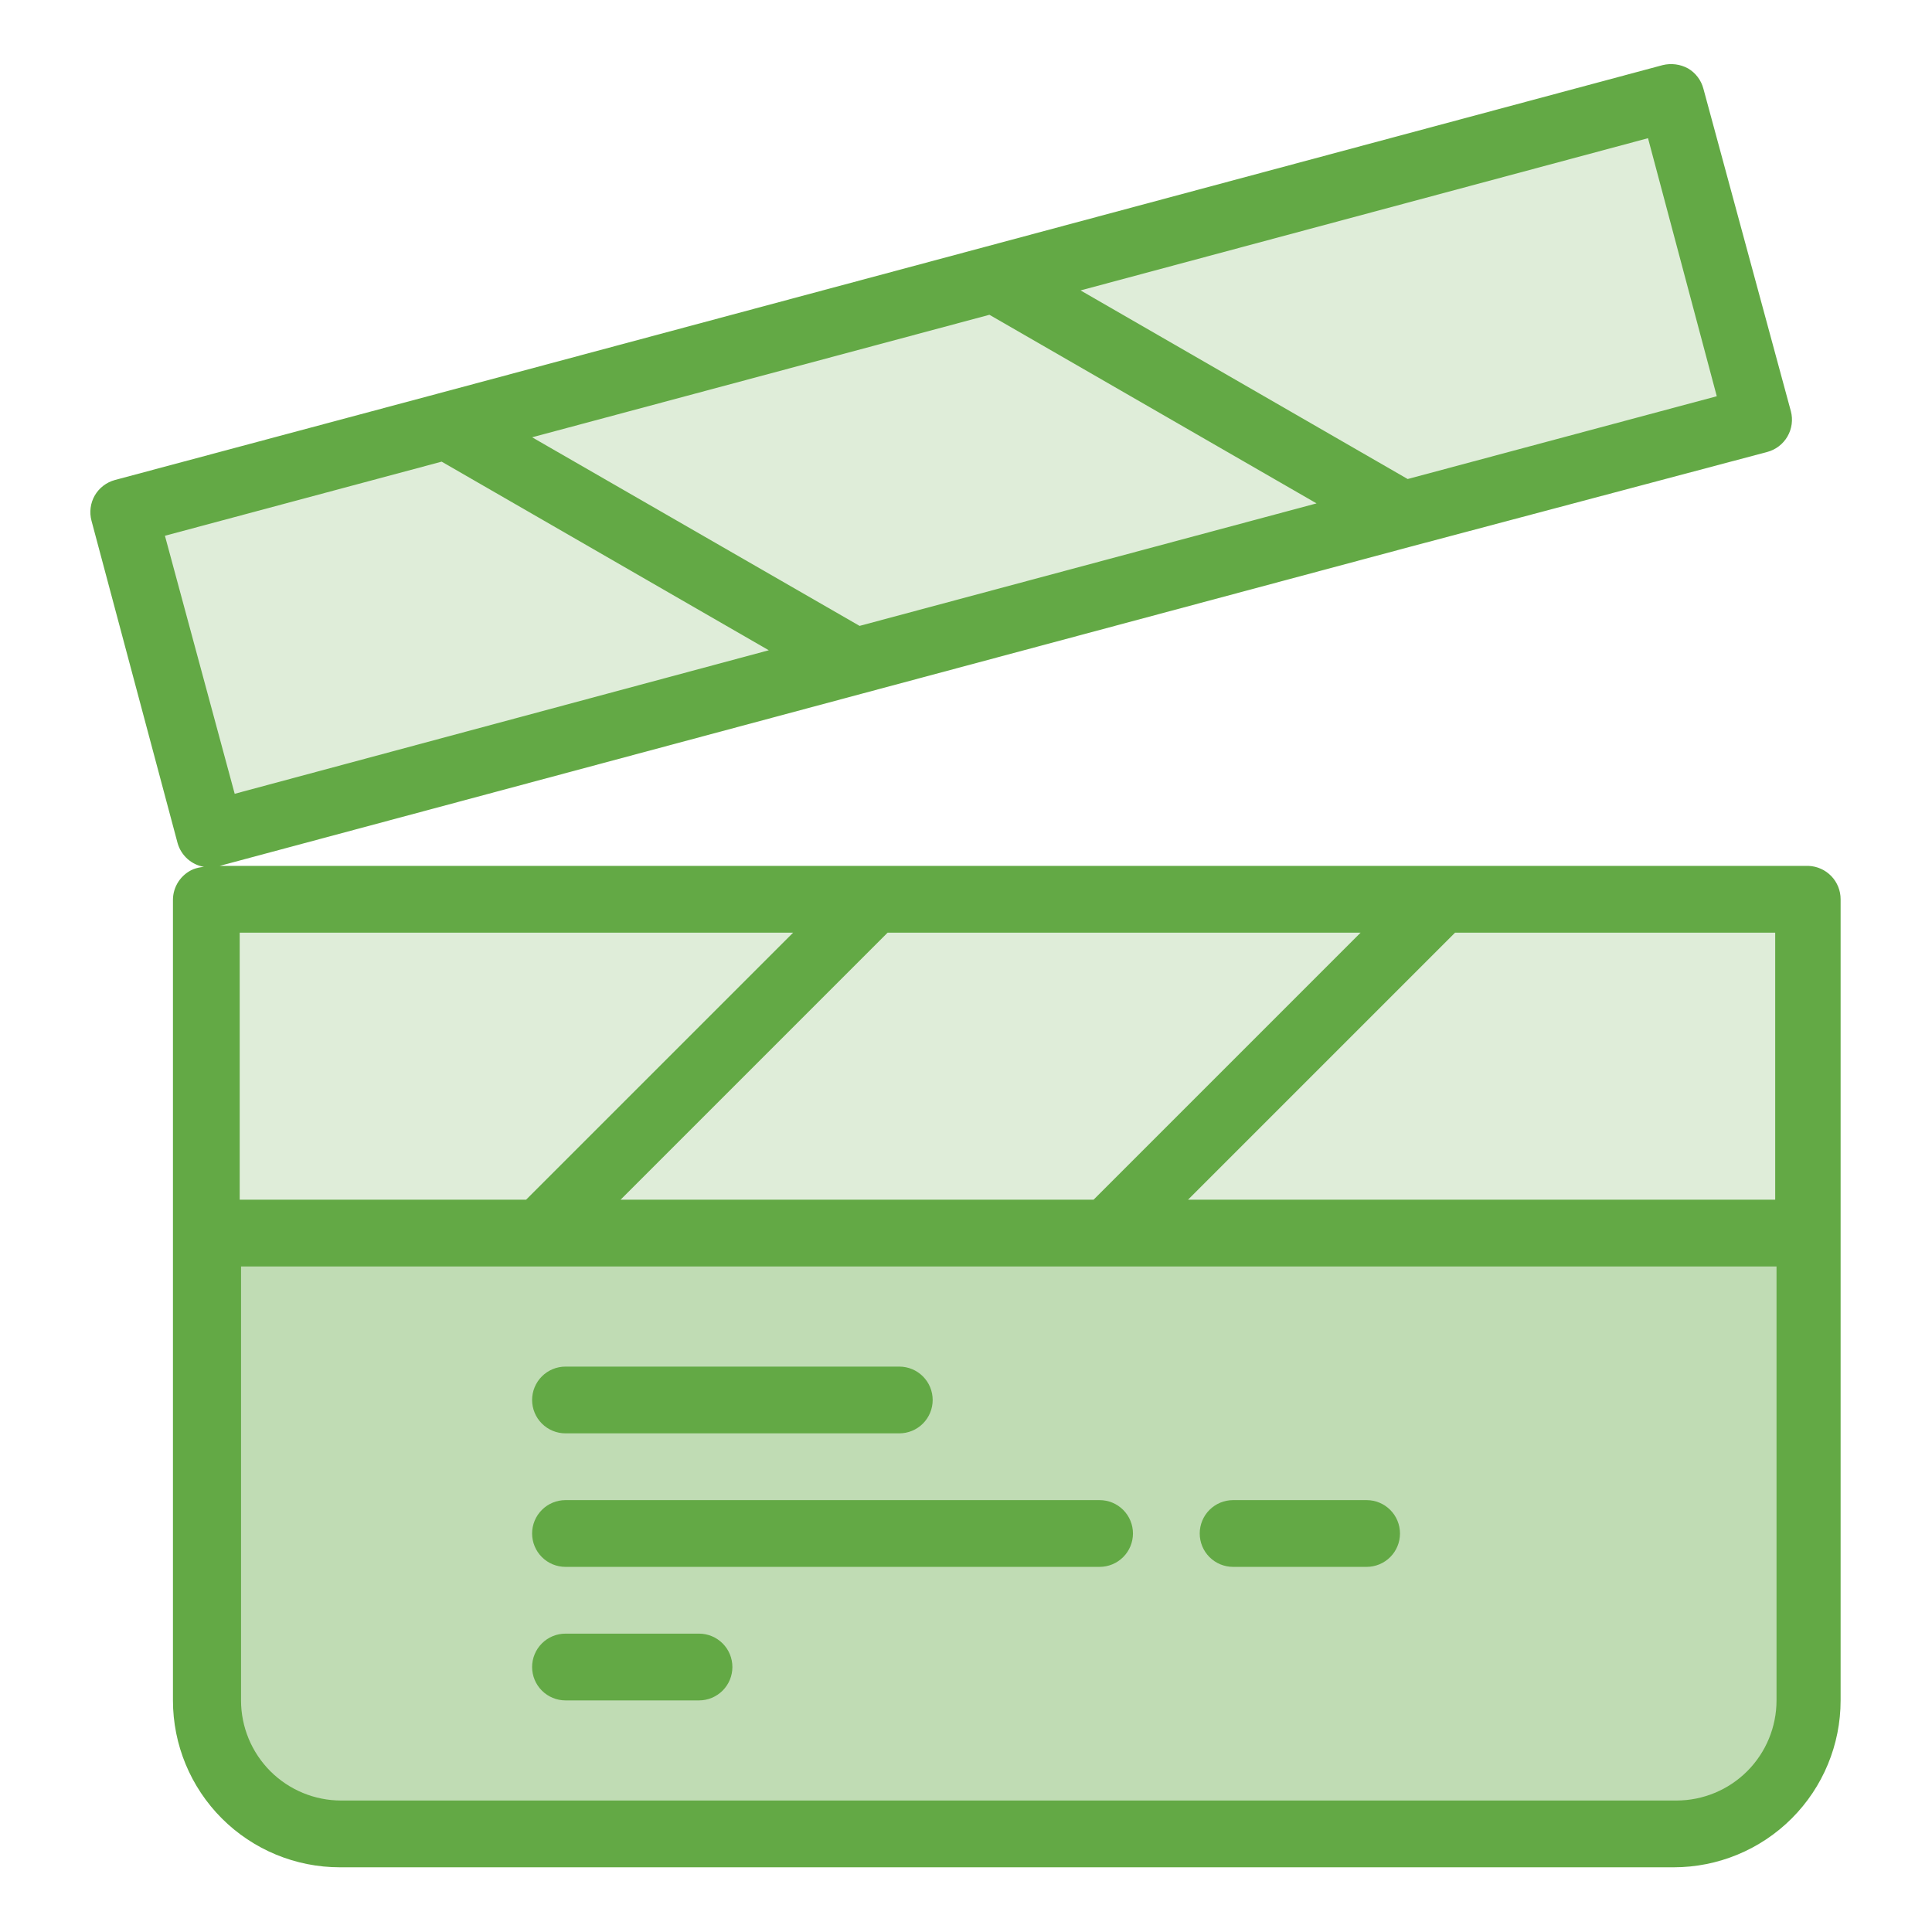 <svg width="120" height="120" viewBox="0 0 120 120" fill="none" xmlns="http://www.w3.org/2000/svg">
<path d="M12.398 108.532V77.732L18.931 75.865L112.265 76.799V108.532L106.665 113.199H17.998L12.398 108.532Z" fill="#63A945" fill-opacity="0.4"/>
<path d="M12.398 76.799V57.199L18.931 55.332L112.265 56.265V76.799H12.398Z" fill="#63A945" fill-opacity="0.2"/>
<path d="M13.598 51.942L8.241 33.088L14.016 29.507L104.051 6.763L108.531 26.399L13.598 51.942Z" fill="#63A945" fill-opacity="0.2"/>
<path fill-rule="evenodd" clip-rule="evenodd" d="M112.334 53.782H13.644L53.618 43.063L87.661 33.941L109.763 28.073C110.293 27.932 110.746 27.587 111.021 27.113C111.297 26.638 111.374 26.074 111.235 25.544L105.803 5.516C105.665 4.984 105.322 4.53 104.849 4.251C104.368 3.988 103.806 3.914 103.273 4.044L61.227 15.322L27.204 24.445L7.134 29.815C6.611 29.958 6.164 30.3 5.89 30.768C5.754 31.005 5.665 31.265 5.63 31.536C5.594 31.806 5.612 32.081 5.683 32.344L11.032 52.372C11.139 52.747 11.35 53.083 11.639 53.344C11.929 53.604 12.286 53.778 12.67 53.844C12.443 53.86 12.219 53.909 12.006 53.989C11.632 54.148 11.312 54.414 11.087 54.753C10.862 55.092 10.742 55.49 10.742 55.897V76.588V105.615C10.742 108.364 11.834 111.001 13.778 112.945C15.722 114.889 18.359 115.981 21.108 115.981H77.848H80.737H103.958C106.707 115.981 109.344 114.889 111.288 112.945C113.232 111.001 114.324 108.364 114.324 105.615V55.855C114.325 55.32 114.118 54.804 113.747 54.418C113.375 54.031 112.869 53.804 112.334 53.782ZM80.737 111.834H77.848H21.191C19.542 111.834 17.959 111.179 16.793 110.013C15.627 108.846 14.971 107.264 14.971 105.615V78.662H110.343V105.615C110.343 107.264 109.688 108.846 108.522 110.013C107.355 111.179 105.773 111.834 104.124 111.834H80.737ZM38.545 74.515L55.131 57.929H84.51L67.924 74.515H38.545ZM61.455 19.552L81.773 31.266L53.39 38.875L33.051 27.161L61.455 19.552ZM106.632 24.611L87.433 29.753L67.115 18.038L102.361 8.584L106.632 24.611ZM10.244 33.277L27.432 28.674L47.75 40.389L14.577 49.304L10.244 33.277ZM14.888 57.929H49.264L32.677 74.515H14.888V57.929ZM110.261 74.515H73.791L90.377 57.929H110.261V74.515ZM35.124 89.028H55.857C56.407 89.028 56.934 88.81 57.323 88.421C57.712 88.032 57.93 87.505 57.93 86.955C57.93 86.405 57.712 85.878 57.323 85.489C56.934 85.1 56.407 84.882 55.857 84.882H35.124C34.574 84.882 34.046 85.1 33.658 85.489C33.269 85.878 33.05 86.405 33.05 86.955C33.05 87.505 33.269 88.032 33.658 88.421C34.046 88.81 34.574 89.028 35.124 89.028ZM69.763 93.782C70.152 94.171 70.37 94.698 70.37 95.248C70.37 95.798 70.152 96.325 69.763 96.714C69.374 97.103 68.847 97.321 68.297 97.321H35.124C34.574 97.321 34.046 97.103 33.658 96.714C33.269 96.325 33.05 95.798 33.05 95.248C33.05 94.698 33.269 94.171 33.658 93.782C34.046 93.393 34.574 93.175 35.124 93.175H68.297C68.847 93.175 69.374 93.393 69.763 93.782ZM84.883 93.175H76.59C76.04 93.175 75.513 93.393 75.124 93.782C74.735 94.171 74.517 94.698 74.517 95.248C74.517 95.798 74.735 96.325 75.124 96.714C75.513 97.103 76.04 97.321 76.59 97.321H84.883C85.433 97.321 85.96 97.103 86.349 96.714C86.738 96.325 86.956 95.798 86.956 95.248C86.956 94.698 86.738 94.171 86.349 93.782C85.96 93.393 85.433 93.175 84.883 93.175ZM33.658 102.075C34.046 101.686 34.574 101.468 35.124 101.468H43.417C43.967 101.468 44.494 101.686 44.883 102.075C45.272 102.464 45.49 102.991 45.49 103.541C45.49 104.091 45.272 104.619 44.883 105.007C44.494 105.396 43.967 105.615 43.417 105.615H35.124C34.574 105.615 34.046 105.396 33.658 105.007C33.269 104.619 33.05 104.091 33.05 103.541C33.05 102.991 33.269 102.464 33.658 102.075Z" fill="#63A945"/>
</svg>
